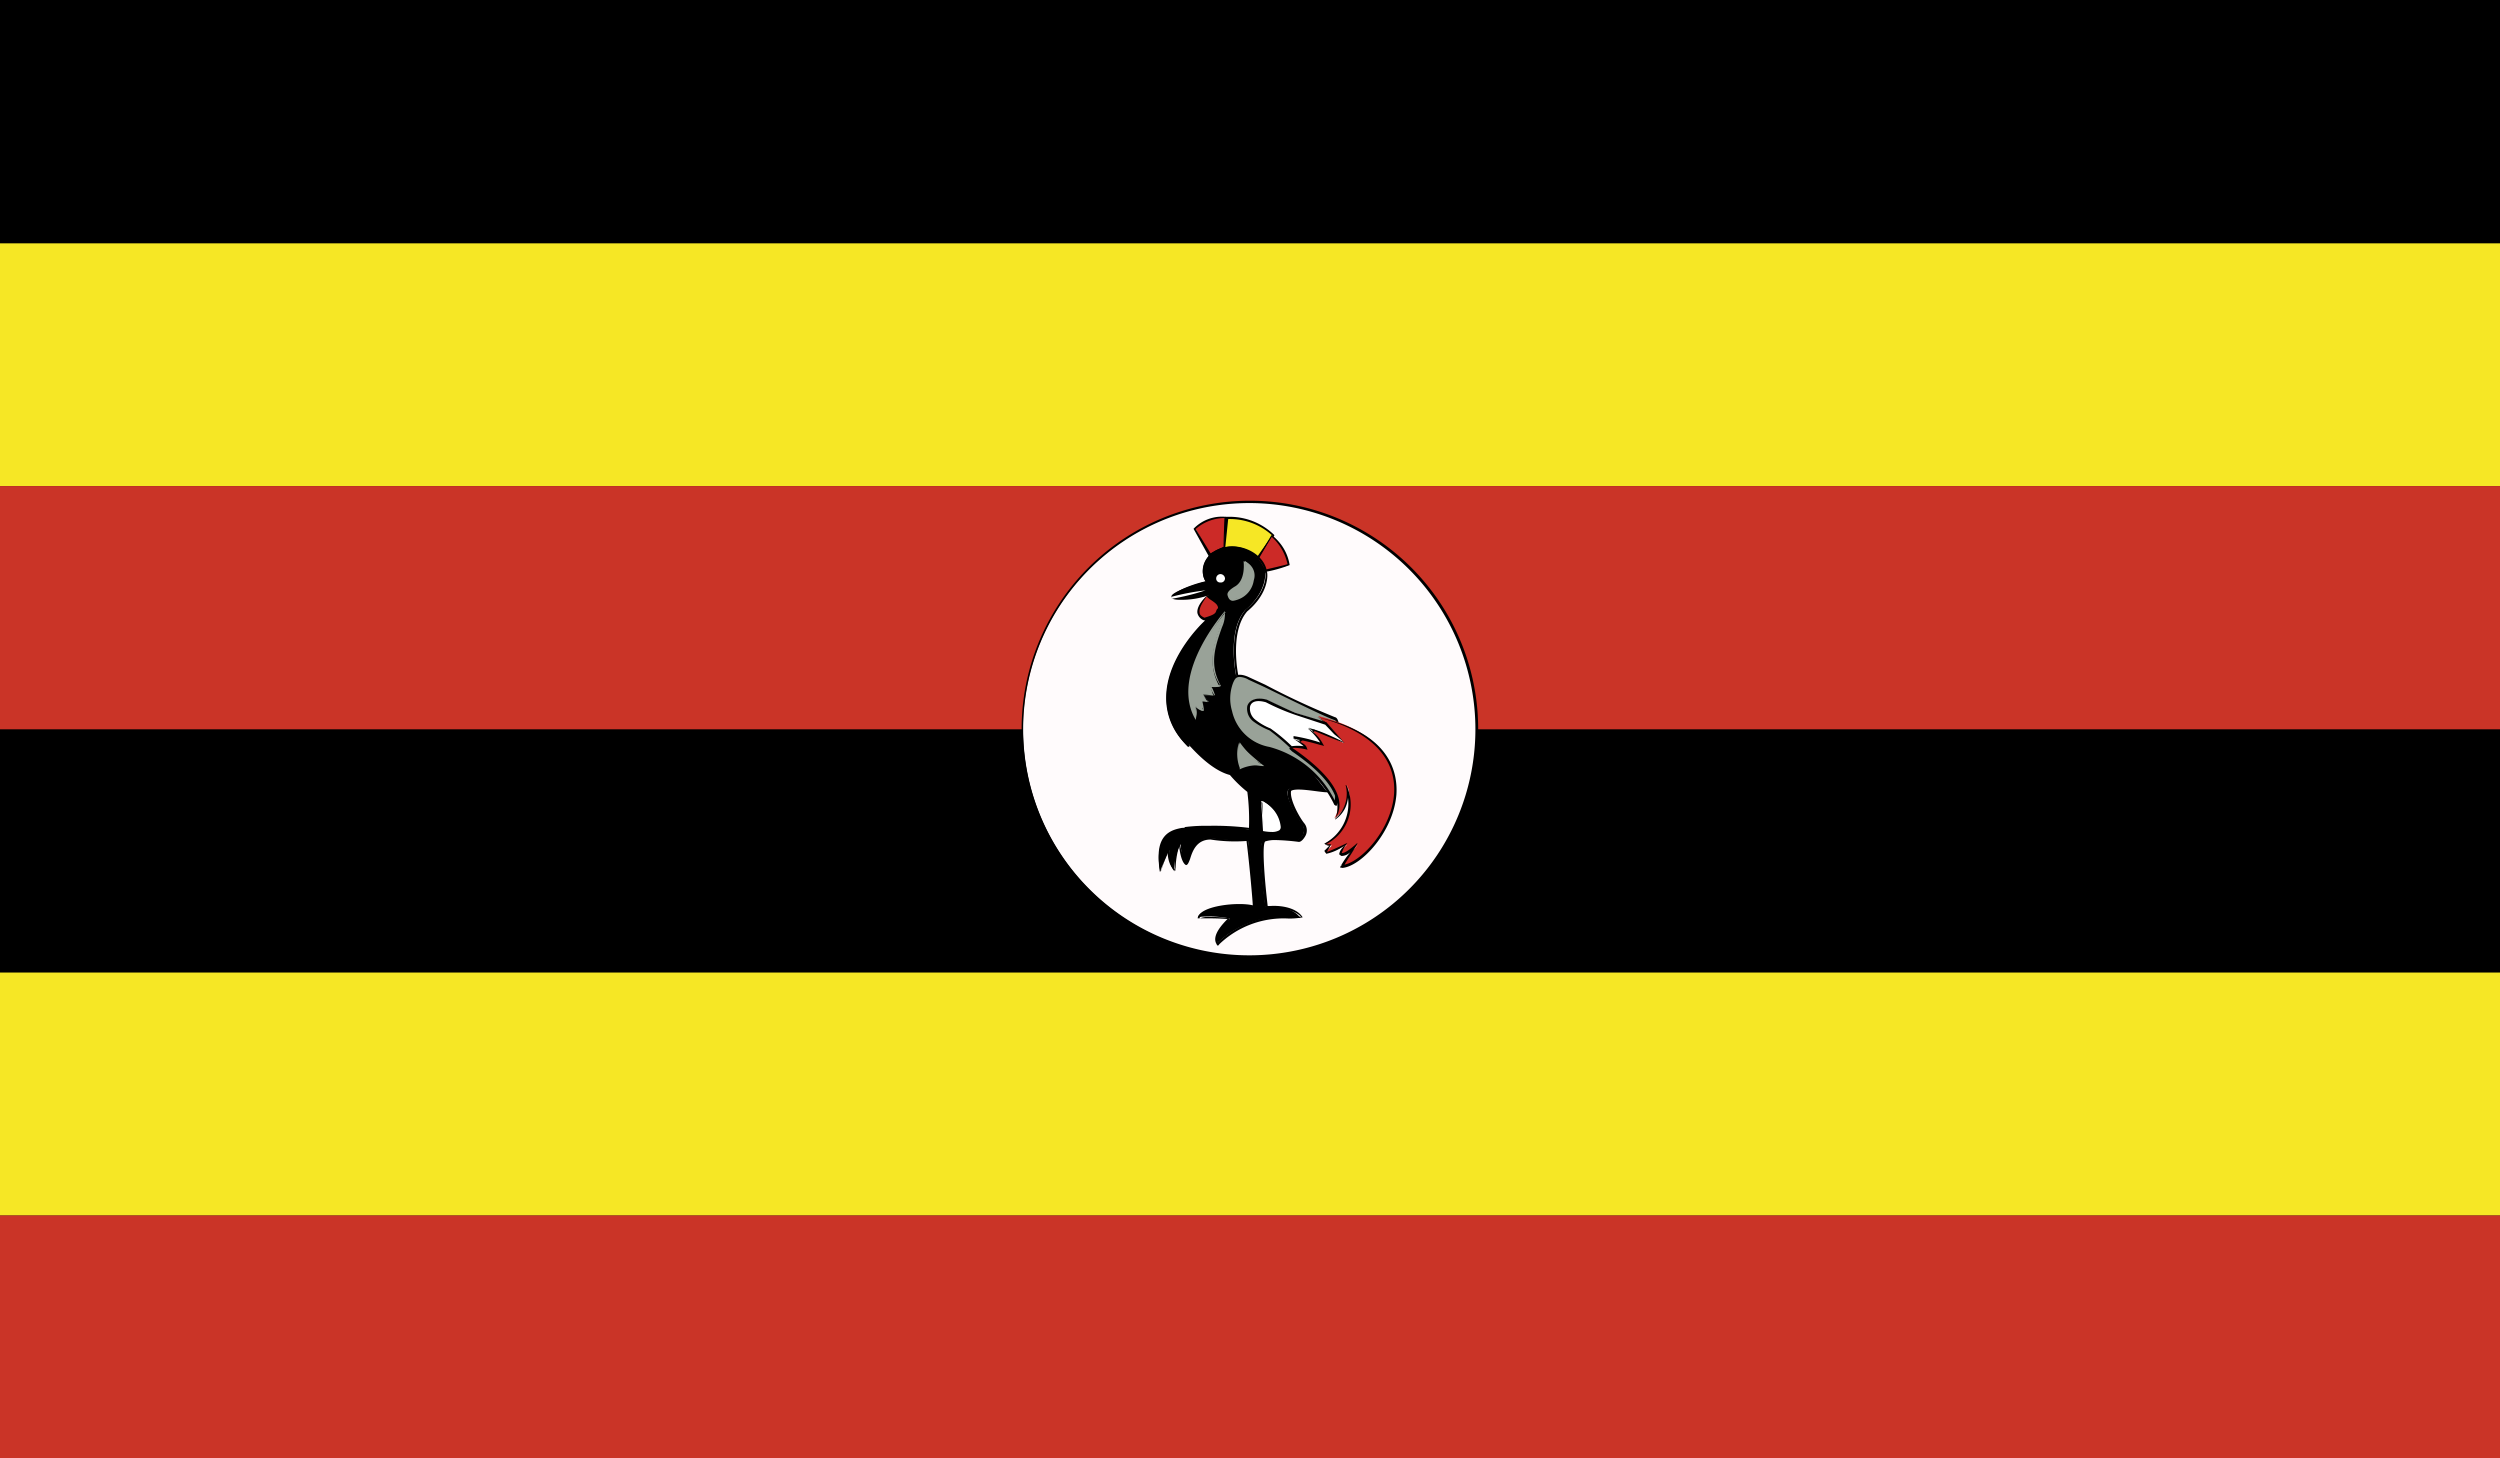 <?xml version="1.0" encoding="UTF-8"?> <svg xmlns="http://www.w3.org/2000/svg" xmlns:xlink="http://www.w3.org/1999/xlink" id="Layer_1" data-name="Layer 1" viewBox="0 0 244 142.34"><defs><style>.cls-1{fill:none;}.cls-2{clip-path:url(#clip-path);}.cls-3{fill:#f6e725;}.cls-4{fill:#ca3427;}.cls-5{fill:#fffbfc;}.cls-6{fill:#cc2a27;}.cls-7{fill:#99a298;}.cls-8{fill:#fff;}</style><clipPath id="clip-path"><rect class="cls-1" width="244" height="142.34"></rect></clipPath></defs><g id="UGANDA"><g class="cls-2"><rect width="244" height="142.34"></rect><rect class="cls-3" y="23.75" width="244" height="23.69"></rect><rect class="cls-4" y="47.44" width="244" height="23.74"></rect><rect class="cls-3" y="94.92" width="244" height="23.72"></rect><rect class="cls-4" y="118.63" width="244" height="23.71"></rect><g class="cls-2"><path class="cls-5" d="M144.18,71.18A22.17,22.17,0,1,1,122,49a22.18,22.18,0,0,1,22.2,22.17Z"></path><path d="M122,93.43a22.28,22.28,0,1,1,22.27-22.25A22.29,22.29,0,0,1,122,93.43Zm0-44.33a22.07,22.07,0,1,0,22,22.08A22.09,22.09,0,0,0,122,49.1Z"></path><path class="cls-6" d="M118.09,54.19l-1.44-2.65a4.05,4.05,0,0,1,3-1c0,.07-.15,2.92-.15,2.92Z"></path><path d="M118,54.33l-1.51-2.72a3.84,3.84,0,0,1,3.11-1.17,25.12,25.12,0,0,1,0,3l-1.56.85Zm1.49-3.77a4.35,4.35,0,0,0-2.79,1.07L118.15,54l1.29-.65c-.06,0,.07-2.74.07-2.81Z"></path><path class="cls-3" d="M119.47,53.51l.18-2.95s3-.18,4.63,1.75c0,0-1.62,2.29-1.62,2.29Z"></path><path d="M122.72,54.73l-3.28-1.15.12-3.14h.31a6.23,6.23,0,0,1,4.5,1.78c0,.13,0,.13-1.6,2.42l0,.09Zm-2.85-4.07-.29,2.85,3.06.93c.24-.37,1.47-2.09,1.53-2.18a6.13,6.13,0,0,0-4.3-1.6Z"></path><path class="cls-6" d="M122.72,54.59l1.47-2.31a4.84,4.84,0,0,1,1.54,2.9,23,23,0,0,1-2.32.54l-.69-1.13Z"></path><path d="M123.41,55.83l-.1-.07c0-.07-.61-1.07-.67-1.12l1.46-2.42a4.5,4.5,0,0,1,1.77,2.93,12.49,12.49,0,0,1-2.46.68Zm-.59-1.23a5.74,5.74,0,0,1,.65,1c.37-.09,2.1-.48,2.19-.54a4.93,4.93,0,0,0-1.55-2.67l-1.29,2.2Z"></path><path d="M118.82,92.05a9.35,9.35,0,0,1,8.09-2.44c-.79-1.31-3.41-1.17-3.41-1.17s-.8-6.13-.18-6.42,3.33,0,3.33,0a1.13,1.13,0,0,0,.48-1.57c-.48-.62-1.91-3-1.33-3.41s3.75.27,3.75.27l-8.91-11.4s-.92-4.31.9-6.36c2.18-1.81,2-3.81,1.89-3.77a3.28,3.28,0,0,0-5.37-1.59,2.08,2.08,0,0,0-.4,2.57s-3.19.87-3.33,1.43S118,58.1,118,58.1l-.36,2.53s-7.23,6.59-1.69,12.27a2.23,2.23,0,0,0,.18-.25s1.92,2.38,4,2.92c1.9,2,1.74,1.68,1.74,1.68s.38,3.1,0,3.7a28.25,28.25,0,0,0-6.12-.07c-.67.2-3.2.09-2.55,4.21.48-1.14.91-2.1.91-2.1s-.09,1.47.53,2.05a4.89,4.89,0,0,1,.58-2.65s.13,1.71.51,1.93.39-2.75,2.47-2.49a25.12,25.12,0,0,0,3.6.19s.72,5.94.49,6.48c-1.52-.38-5.13.17-5.36,1a10.56,10.56,0,0,1,3.12.15s-1.73,1.51-1.19,2.36Z"></path><path d="M118.79,92.27l-.06-.14c-.52-.85.72-2.07,1.08-2.44-.19,0-.81-.06-1.79-.06-.31,0-.7,0-1.13,0,.14-1.25,4-1.62,5.38-1.27,0-.32-.31-3.93-.61-6.28a15.42,15.42,0,0,1-3.51-.14h0c-1.39,0-1.78,1.18-2,1.9-.15.39-.24.59-.4.59-.43-.22-.61-1.31-.66-1.85a7.74,7.74,0,0,0-.35,2.39c-.84-.45-.8-2-.76-2l-.72,2.13c-.77-3.75,1.17-4.12,2.11-4.3.13,0,.26,0,.29-.08a15.6,15.6,0,0,1,2.24-.12,27.8,27.8,0,0,1,4,.2,21.51,21.51,0,0,0-.16-3.51h0a12.53,12.53,0,0,1-1.7-1.65c-1.9-.49-3.69-2.62-4-2.92l.16-.18s1.94,2.39,3.93,2.9a11.32,11.32,0,0,0,1.77,1.68c.13.6.42,3.26.08,3.86a48.85,48.85,0,0,0-6.17,0c-.11,0-.2,0-.34.06-1,.19-2.69.51-2.17,4l.72-2.13c.21.08.16,1.5.7,2a3.88,3.88,0,0,1,.41-2.61,8.54,8.54,0,0,0,.68,2,2,2,0,0,1,.14-.48c.25-.79.68-2.07,2-2.07a23.41,23.41,0,0,0,3.83.17c.2.7.83,6.08.6,6.67-.43,0-.86,0-1.33,0-1.74,0-3.87.48-4,1.07a2.05,2.05,0,0,1,1-.16,11.43,11.43,0,0,1,2,.13c-.37.61-1.32,1.66-1.18,2.34A9.61,9.61,0,0,1,127,89.49c-.77-.85-2.62-.91-3.2-.91l-.34-.11c-.21-1.48-.77-6.25-.14-6.56s3.38,0,3.38,0,.3-.18.42-.42a.91.91,0,0,0,0-.94c-.32-.41-1.56-2.36-1.45-3.21a.47.47,0,0,1,.16-.37c.54-.39,3.75.22,3.84.25l-9-11.24c-.06-.2-.91-4.41.93-6.51,2-1.62,2-3.41,1.86-3.61-.32-2-3.45-3.12-5.17-1.56a2,2,0,0,0-.4,2.44c-1.6.58-3.21,1.17-3.28,1.51h0a1.45,1.45,0,0,0,.57,0,24.69,24.69,0,0,0,2.89-.31l-.25,2.68c-.07.11-3.62,3.41-3.75,7.26a6.42,6.42,0,0,0,2,4.86l0,0c0,.17,0,.2,0,.2a6.27,6.27,0,0,1-2.25-5c.09-4,3.75-7.35,3.79-7.37l.32-2.46a8,8,0,0,1-2.78.43c-.53,0-.71-.09-.79-.16.11-.77,2.69-1.54,3.34-1.65-.18-.12-.74-1.23.36-2.59,1.92-1.73,5.27-.48,5.59,1.64.11.29.18,2.14-1.92,3.89-1.75,2-.88,6.2-.88,6.2l8.88,11.41c-.13.18-1.92-.22-3-.22-.49,0-.68.09-.72.14-.16.85.86,2.65,1.31,3.18a1.11,1.11,0,0,1,.09,1.2c-.15.27-.4.59-.64.59a21.34,21.34,0,0,0-2.27-.18,3.08,3.08,0,0,0-1,.13c-.34.16-.12,3.37.23,6.33.9-.12,2.73,0,3.41,1.08a6.49,6.49,0,0,1-1.58.11,9.08,9.08,0,0,0-6.54,2.5l-.11.14Z"></path><path class="cls-7" d="M119.65,59.73s-5.23,5.78-3,10.19c.09-.63,0-1,.13-1-.13,0,.64.56.61.44a4.07,4.07,0,0,0-.27-1c.27,0,.5.11.73.17-.14-.26-.28-.51-.43-.74.36,0,.69.06,1,.09,0,0-.33-.94-.24-.94l.84.06c-1.49-2.67-.11-4.92.57-7.27Z"></path><path class="cls-7" d="M116.72,70.3l-.18-.33c-2.25-4.43,3-10.27,3-10.33a3.08,3.08,0,0,1-.27,1.57c-.66,1.86-1.29,3.63-.11,5.73-.12.16-.82.11-.94.11.08,0,.24.43.37.8l-1.15,0,.54.62-.63,0v0a5.47,5.47,0,0,1,.16.88c-.27.15-.81-.34-.81-.34a1.44,1.44,0,0,1,.06.91l-.06.35Zm2.81-10.55c-.4.72-4.58,5.76-2.93,9.8a1.33,1.33,0,0,0,.05-.36l.13-.35c.2.09.59.4.68.44a2.13,2.13,0,0,1-.38-.89l-.08-.22.93.24-.56-.59,1.13,0c-.48-.76-.41-.88-.35-.94a5,5,0,0,1,.93,0c-1.31-2-.65-3.89,0-5.76.16-.45.32-.91.45-1.37Z"></path><path class="cls-7" d="M121.5,54.75s.26,2-.81,2.57c-.18.14-.88.36-.77.76.14.56.43.45.84.34,1.17-.17,2.5-2.61.74-3.67Z"></path><path class="cls-7" d="M120.35,58.64c-.29,0-.45-.2-.54-.54s.38-.64.65-.82c1.18-.59.91-2.5.91-2.5a1.43,1.43,0,0,1,1,1.85,2.34,2.34,0,0,1-1.59,1.9,2.15,2.15,0,0,1-.45.11Zm1.15-3.75a2.31,2.31,0,0,1-.76,2.53c-.48.26-.75.43-.72.63s.22.34.33.34h0a2,2,0,0,0,.34,0,2.25,2.25,0,0,0,1.49-1.76,1.56,1.56,0,0,0-.68-1.69Z"></path><path class="cls-8" d="M119.56,56.45a.4.4,0,0,1-.45.4.38.38,0,0,1-.41-.4.43.43,0,0,1,.41-.42.46.46,0,0,1,.45.42Z"></path><path class="cls-6" d="M117.84,58.14c-.25.23-1.7,1.73-.29,2.29,1.49-.43,1.08-.7,1.4-1,0-.68-.74-.85-1.11-1.27Z"></path><path d="M117.55,60.56l0,0a1,1,0,0,1-.68-.72c-.11-.7.73-1.55,1-1.75a3.45,3.45,0,0,1,.59.34c.34.25.72.51.72,1l-.18.32c-.11.27-.27.51-1.31.79l0,0Zm.22-2.34c-.11.2-.79,1-.69,1.57,0,.21.18.36.47.5,1-.29,1.08-.45,1.15-.65a.52.52,0,0,1,.18-.28c0-.34-.31-.54-.64-.77a2.4,2.4,0,0,1-.47-.37Z"></path><path class="cls-7" d="M121,72.45a3.72,3.72,0,0,0,.06,2.43c1.27-.49,1.84-.35,2.26-.07A10.63,10.63,0,0,1,121,72.45Z"></path><path class="cls-7" d="M121,75.06l0-.11a3.85,3.85,0,0,1-.09-2.45h0a8.72,8.72,0,0,0,.22,2.25,2.53,2.53,0,0,1,2-.17,6.43,6.43,0,0,1-2.25-2,31.79,31.79,0,0,0,2.51,2.19c-.39,0-.64-.07-.91-.07a3.88,3.88,0,0,0-1.38.34l-.11.06Z"></path><path class="cls-8" d="M123.2,78.17l.11,2.83a4,4,0,0,0,1.42,0c.44-.2,0-2-1.53-2.83Z"></path><path class="cls-8" d="M124.15,81.2a4.61,4.61,0,0,1-.88-.09l-.18-2.94A3.06,3.06,0,0,1,125,80.71c0,.26-.16.35-.23.37a1.39,1.39,0,0,1-.63.12Zm-.61-.25a3.52,3.52,0,0,0,1.13-.07,2.88,2.88,0,0,0-1.54-2.6l.28,2.67Z"></path><path class="cls-7" d="M130.37,78.52A10.18,10.18,0,0,0,123.88,73a4.9,4.9,0,0,1-3.64-6.34c.18-.42.34-1.07,1.69-.42s7.49,3.72,8.35,3.86.14,8.54.09,8.43Z"></path><path d="M130.37,78.63l-.14-.08a10.15,10.15,0,0,0-6.39-5.42A4.82,4.82,0,0,1,120,69.29a4,4,0,0,1,.14-2.75c.2-.51.61-1,1.81-.42l1.54.71A72.52,72.52,0,0,0,130.3,70c.83.12.5,5.09.34,7.22-.14,1.44-.14,1.44-.27,1.44ZM121,66.07c-.41,0-.5.27-.63.53a4.29,4.29,0,0,0-.12,2.81,4.56,4.56,0,0,0,3.64,3.49,10,10,0,0,1,6.38,5.23c.18-1.48.58-7,.05-7.83-.71-.21-3.77-1.71-6.92-3.25l-1.54-.71a1.83,1.83,0,0,0-.86-.27Z"></path><path class="cls-6" d="M125.93,73c-.06,0,6.2,3.73,4.3,6.87a3,3,0,0,0,1.24-3.27s1.45,3.84-2.12,5.72a.86.86,0,0,0,.65.2l-.61.64s-.26.43,2.11-.73c-.66.54-.7.93-.7.93s.18.52,1.72-.9a9.72,9.72,0,0,0-1.52,2.1c3.42-.31,10.83-11.38-2.35-14.68.7.73.61.62.61.62Z"></path><path d="M130.78,84.66l.11-.2.11.06-.09-.09a8.56,8.56,0,0,1,.9-1.28,1.26,1.26,0,0,1-.81.39h-.09l-.2-.15c0-.12.06-.52.74-1.06a4.5,4.5,0,0,1-2,1l-.2-.28.54-.55c-.13.09-.33,0-.54-.16a4.41,4.41,0,0,0,2.31-4.51A2.83,2.83,0,0,1,130.3,80c.56-1.37.47-3.47-4.18-6.65-.28-.26-.28-.26-.28-.31l3.37-2.61-.63-.43c7.12,1.5,7.85,5.4,7.71,7.55-.29,3.65-3.44,7-5.27,7.16Zm1.67-2.27c-.45.82-.95,1.5-1.22,2,1.76-.4,4.56-3.49,4.83-6.88.25-3.57-2.37-6.24-7.45-7.5.81.49.81.49.74.58L126.12,73a.71.71,0,0,1,.15.09c3.84,2.67,5.23,5,4.06,6.81a3.21,3.21,0,0,0,1-3.27h.06a1.78,1.78,0,0,1,.1.2,4.34,4.34,0,0,1-2.08,5.57c.27,0,.42,0,.51,0v0h0l-.41.76c.14-.07.57-.2,2-.9a3.35,3.35,0,0,0-.56,1c.23,0,.61-.16,1.54-1Z"></path><path class="cls-8" d="M126.21,71.91c.86.63,1.15.83,1.26,1.08A5.44,5.44,0,0,0,126,72.9a22,22,0,0,0-2-1.76,8.91,8.91,0,0,1-1.54-.83c-.65-.34-1.26-2.58,1.16-2a30.06,30.06,0,0,0,2.86,1.28c1,.33,2,.66,3,1,.56.63,1.13,1.25,1.7,1.94A36.28,36.28,0,0,0,127.72,71,5.9,5.9,0,0,1,129,72.59a17.69,17.69,0,0,0-2.83-.68Z"></path><path d="M127.65,73.18l-.22-.05a5.13,5.13,0,0,0-1.16-.14l-.36,0a21.55,21.55,0,0,0-2-1.7h0a6.92,6.92,0,0,1-1.56-.86,1.55,1.55,0,0,1-.61-1.53c.11-.37.6-.94,1.89-.62,2.42,1.16,2.83,1.3,2.83,1.3l3,.91,1.75,2c-1.3-.4-3.26-1.34-3.51-1.36a3.57,3.57,0,0,1,1.41,1.47l.13.2-.45-.11a25.57,25.57,0,0,0-2.54-.6l0-.25a16.73,16.73,0,0,1,2.6.63,6.07,6.07,0,0,0-1.18-1.34c.45-.2,3.24,1.16,3.55,1.34l-1-.81-.88-.93-2.86-.94a21.44,21.44,0,0,1-2.93-1.25c-.82-.23-1.4-.11-1.54.4a1.37,1.37,0,0,0,.52,1.31,5.92,5.92,0,0,0,1.47.85,16.45,16.45,0,0,1,2.08,1.73,4.13,4.13,0,0,1,1.16,0,8.45,8.45,0,0,0-1-.73v0c.93.4,1.22.6,1.3.88l.08.22Z"></path><path d="M114.31,58.37a21.18,21.18,0,0,1,3.3-.6Z"></path><path class="cls-8" d="M114.33,58.44l0-.19a23,23,0,0,1,3.33-.63,22.69,22.69,0,0,1-3.29.82Z"></path></g></g></g></svg> 